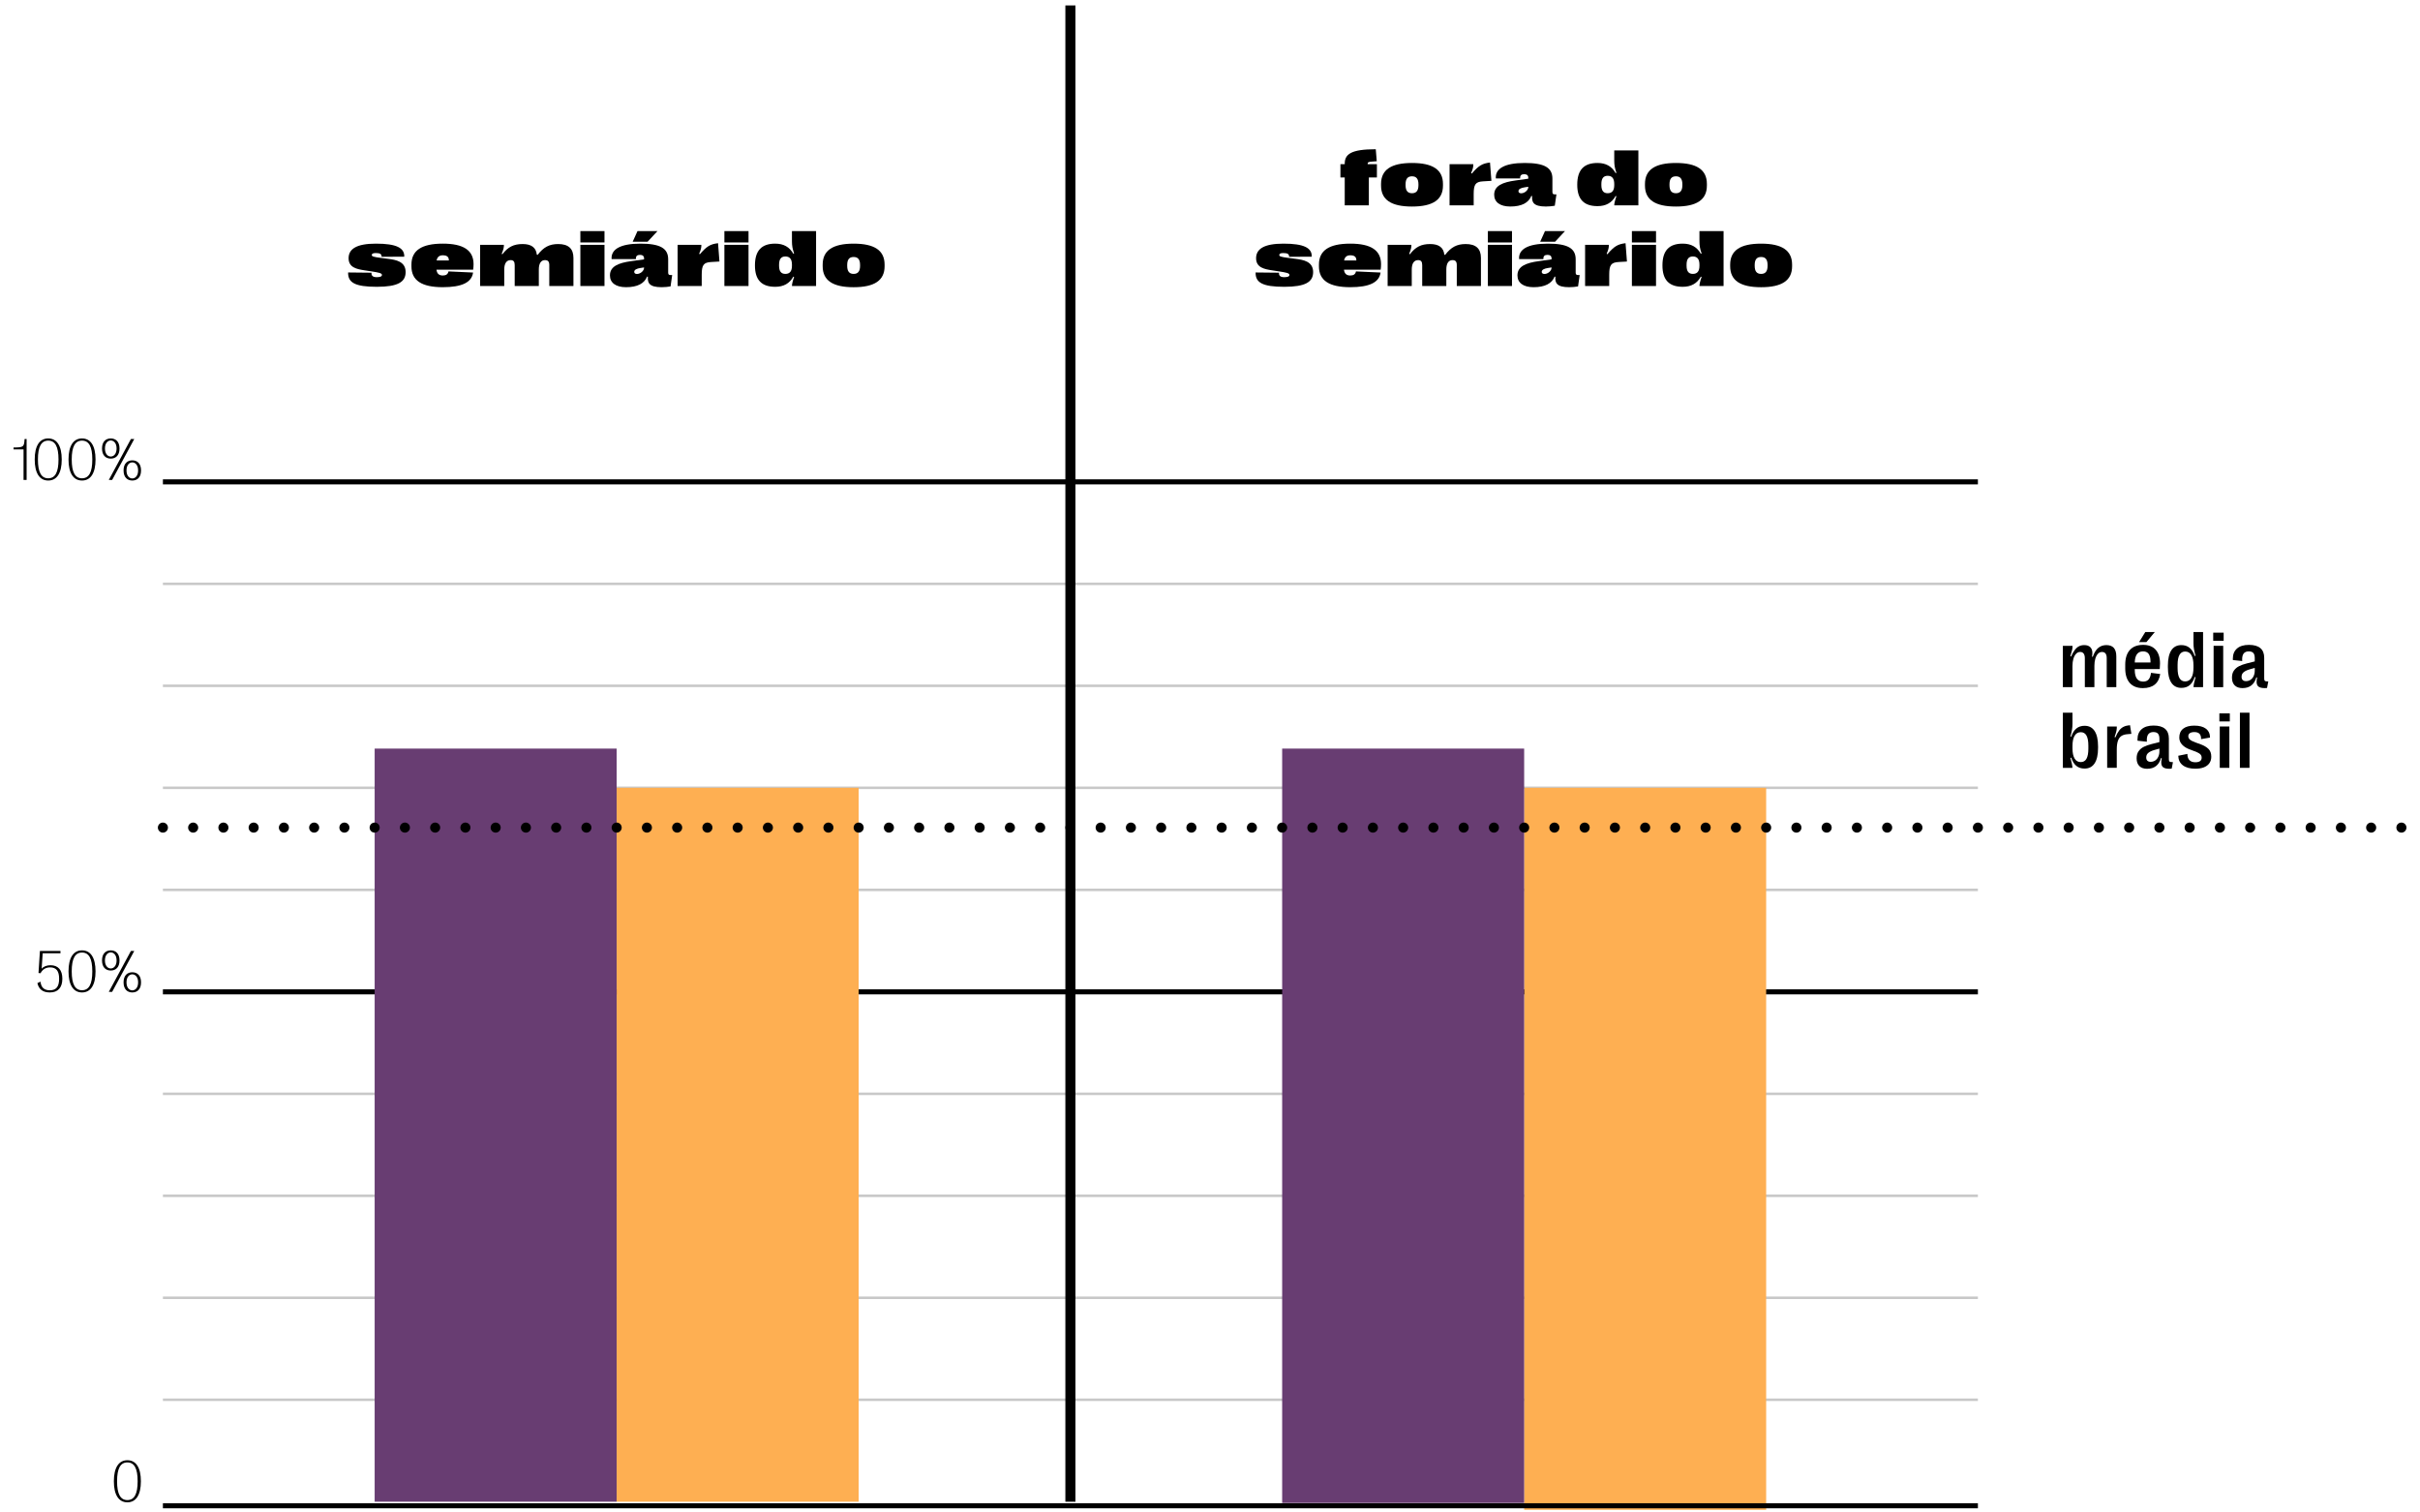 <?xml version="1.0" encoding="utf-8"?>
<!-- Generator: Adobe Illustrator 25.4.1, SVG Export Plug-In . SVG Version: 6.00 Build 0)  -->
<svg version="1.1" id="Layer_1" xmlns="http://www.w3.org/2000/svg" xmlns:xlink="http://www.w3.org/1999/xlink" x="0px" y="0px"
	 width="480px" height="300px" viewBox="0 0 480 300" enable-background="new 0 0 480 300" xml:space="preserve">
<line fill="none" stroke="#000000" x1="32.312" y1="196.733" x2="392.312" y2="196.733"/>
<g>
	<g>
		<path d="M22.586,293.819v-0.024c0-2.676,0.957-4.16,2.676-4.16c1.724,0,2.681,1.484,2.681,4.16v0.024
			c0,2.681-0.957,4.165-2.681,4.165C23.543,297.984,22.586,296.5,22.586,293.819z M27.302,293.819v-0.024
			c0-2.534-0.664-3.726-2.041-3.726c-1.372,0-2.041,1.191-2.041,3.726v0.024c0,2.529,0.669,3.721,2.041,3.721
			C26.638,297.54,27.302,296.349,27.302,293.819z"/>
	</g>
</g>
<g>
	<g>
		<path d="M7.415,194.996l0.62-0.283c0.117,1.162,0.737,1.709,1.851,1.709c1.265,0,1.841-0.732,1.841-2.285v-0.024
			c0-1.509-0.576-2.236-1.782-2.236c-0.869,0-1.499,0.396-1.904,1.157l-0.405-0.044l0.283-4.37h4.077v0.459H8.469l-0.21,3.052
			c0.396-0.435,1.025-0.679,1.768-0.679c1.504,0,2.339,0.962,2.339,2.661v0.024c0,1.743-0.864,2.715-2.48,2.715
			C8.523,196.852,7.698,196.246,7.415,194.996z"/>
		<path d="M13.591,192.687v-0.024c0-2.676,0.957-4.16,2.676-4.16c1.724,0,2.681,1.484,2.681,4.16v0.024
			c0,2.681-0.957,4.165-2.681,4.165C14.549,196.852,13.591,195.367,13.591,192.687z M18.308,192.687v-0.024
			c0-2.534-0.664-3.726-2.041-3.726c-1.372,0-2.041,1.191-2.041,3.726v0.024c0,2.529,0.669,3.726,2.041,3.726
			C17.644,196.412,18.308,195.216,18.308,192.687z"/>
		<path d="M20.237,190.514v-0.024c0-1.338,0.737-1.987,1.733-1.987s1.733,0.649,1.733,1.987v0.024c0,1.338-0.737,1.987-1.733,1.987
			S20.237,191.852,20.237,190.514z M23.123,190.514v-0.024c0-1.064-0.566-1.582-1.152-1.582s-1.157,0.518-1.157,1.582v0.024
			c0,1.06,0.571,1.577,1.157,1.577S23.123,191.573,23.123,190.514z M25.969,188.619h0.664l-4.39,8.115H21.58L25.969,188.619z
			 M24.509,194.86v-0.02c0-1.343,0.737-1.992,1.733-1.992s1.733,0.649,1.733,1.992v0.02c0,1.343-0.737,1.992-1.733,1.992
			S24.509,196.202,24.509,194.86z M27.395,194.86v-0.02c0-1.069-0.566-1.582-1.152-1.582s-1.152,0.513-1.152,1.582v0.02
			c0,1.064,0.566,1.577,1.152,1.577S27.395,195.924,27.395,194.86z"/>
	</g>
</g>
<g>
	<g>
		<path d="M4.671,89.137H2.688v-0.376c1.992-0.029,2.075-0.078,2.192-1.685h0.4v8.12H4.67L4.671,89.137L4.671,89.137z"/>
		<path d="M6.887,91.149v-0.024c0-2.676,0.957-4.16,2.676-4.16c1.724,0,2.681,1.484,2.681,4.16v0.024
			c0,2.681-0.957,4.165-2.681,4.165C7.844,95.314,6.887,93.829,6.887,91.149z M11.604,91.149v-0.024
			c0-2.534-0.664-3.726-2.041-3.726c-1.372,0-2.041,1.191-2.041,3.726v0.024c0,2.529,0.669,3.721,2.041,3.721
			C10.94,94.869,11.604,93.678,11.604,91.149z"/>
		<path d="M13.591,91.149v-0.024c0-2.676,0.957-4.16,2.676-4.16c1.724,0,2.681,1.484,2.681,4.16v0.024
			c0,2.681-0.957,4.165-2.681,4.165C14.549,95.314,13.591,93.829,13.591,91.149z M18.308,91.149v-0.024
			c0-2.534-0.664-3.726-2.041-3.726c-1.372,0-2.041,1.191-2.041,3.726v0.024c0,2.529,0.669,3.721,2.041,3.721
			C17.644,94.869,18.308,93.678,18.308,91.149z"/>
		<path d="M20.237,88.976v-0.024c0-1.338,0.737-1.987,1.733-1.987s1.733,0.649,1.733,1.987v0.024c0,1.338-0.737,1.987-1.733,1.987
			S20.237,90.314,20.237,88.976z M23.123,88.976v-0.024c0-1.064-0.566-1.582-1.152-1.582s-1.152,0.518-1.152,1.582v0.024
			c0,1.06,0.566,1.577,1.152,1.577S23.123,90.035,23.123,88.976z M25.969,87.076h0.664l-4.39,8.12H21.58L25.969,87.076z
			 M24.509,93.321v-0.02c0-1.343,0.737-1.992,1.733-1.992s1.733,0.649,1.733,1.992v0.02c0,1.343-0.737,1.992-1.733,1.992
			S24.509,94.664,24.509,93.321z M27.395,93.321v-0.02c0-1.069-0.566-1.587-1.152-1.587s-1.152,0.518-1.152,1.587v0.02
			c0,1.064,0.566,1.577,1.152,1.577S27.395,94.386,27.395,93.321z"/>
	</g>
</g>
<g>
	<g>
		<path d="M409.166,128.097h1.914c0.01,0.249-0.015,0.518-0.078,0.801s-0.186,0.703-0.361,1.255l0.156,0.068
			c0.244-0.557,0.498-1.001,0.757-1.333c0.254-0.327,0.532-0.566,0.835-0.713c0.298-0.146,0.64-0.22,1.021-0.22
			c0.513,0,0.913,0.137,1.191,0.41s0.415,0.659,0.415,1.162c0,0.229-0.024,0.464-0.078,0.703l0.156,0.044
			c0.283-0.806,0.645-1.392,1.089-1.763c0.449-0.371,0.981-0.557,1.606-0.557c0.669,0,1.162,0.19,1.489,0.562
			c0.327,0.376,0.488,0.942,0.488,1.704v6.079h-1.904v-5.757c0-0.815-0.312-1.221-0.938-1.221c-0.312,0-0.581,0.117-0.806,0.356
			s-0.396,0.562-0.518,0.977c-0.117,0.415-0.181,0.884-0.181,1.411v4.233h-1.895v-5.742c0-0.4-0.083-0.708-0.239-0.923
			c-0.161-0.215-0.386-0.317-0.684-0.317c-0.303,0-0.571,0.117-0.801,0.352c-0.234,0.234-0.41,0.562-0.542,0.981
			c-0.127,0.425-0.19,0.908-0.19,1.46v4.189h-1.904v-8.201L409.166,128.097L409.166,128.097z"/>
		<path d="M428.473,133.693c-0.142,0.923-0.503,1.621-1.084,2.09s-1.362,0.703-2.354,0.703c-1.123,0-1.987-0.337-2.593-1.011
			s-0.908-1.646-0.908-2.91v-0.728c0-1.265,0.308-2.236,0.913-2.91c0.61-0.679,1.489-1.016,2.642-1.016
			c1.074,0,1.899,0.317,2.476,0.957c0.581,0.645,0.869,1.553,0.869,2.734c0,0.371-0.02,0.742-0.054,1.113h-4.956v0.156
			c0,1.548,0.562,2.324,1.675,2.324c0.454,0,0.806-0.137,1.06-0.41c0.249-0.278,0.415-0.723,0.488-1.328L428.473,133.693z
			 M423.424,131.407h3.12v-0.21c0-0.674-0.122-1.177-0.366-1.509c-0.249-0.327-0.615-0.488-1.104-0.488
			C424.01,129.2,423.463,129.938,423.424,131.407z M425.514,125.362h1.89l-1.675,2.002h-1.45L425.514,125.362z"/>
		<path d="M430.675,135.406c-0.449-0.693-0.679-1.704-0.679-3.037v-0.342c0-1.333,0.229-2.344,0.679-3.037
			c0.454-0.688,1.118-1.035,1.992-1.035c1.294,0,2.173,0.723,2.642,2.163l0.166-0.059c-0.146-0.508-0.249-0.947-0.312-1.328
			c-0.063-0.376-0.093-0.757-0.093-1.143v-2.227h1.904V136.3h-1.899c0.015-0.444,0.151-1.099,0.4-1.963l-0.166-0.059
			c-0.225,0.713-0.552,1.25-0.981,1.616c-0.43,0.361-0.981,0.547-1.66,0.547C431.793,136.442,431.129,136.095,430.675,135.406z
			 M434.644,134.459c0.283-0.464,0.425-1.143,0.425-2.036v-0.444c0-0.894-0.142-1.577-0.425-2.046
			c-0.278-0.469-0.688-0.703-1.226-0.703c-0.498,0-0.874,0.22-1.123,0.659c-0.254,0.439-0.376,1.113-0.376,2.012v0.601
			c0,0.898,0.122,1.562,0.376,2.002c0.249,0.439,0.625,0.654,1.123,0.654C433.956,135.157,434.366,134.928,434.644,134.459z"/>
		<path d="M438.985,127.096v-1.606h2.07v1.606H438.985z M439.063,136.3v-8.203h1.904v8.203H439.063z"/>
		<path d="M443.253,135.948c-0.366-0.361-0.547-0.864-0.547-1.514v-0.039c0-0.562,0.127-1.021,0.386-1.387
			c0.259-0.371,0.601-0.659,1.025-0.874s0.933-0.396,1.533-0.547l1.572-0.396v-0.688c0-0.449-0.098-0.776-0.288-0.991
			c-0.19-0.21-0.488-0.312-0.903-0.312c-0.435,0-0.762,0.132-0.981,0.391c-0.22,0.264-0.327,0.664-0.327,1.201
			c0,0.063,0.005,0.171,0.015,0.327l-1.851-0.2c-0.005-0.059-0.01-0.146-0.01-0.269c0-0.869,0.278-1.543,0.83-2.021
			s1.338-0.718,2.363-0.718c1.001,0,1.758,0.215,2.266,0.645s0.762,1.069,0.762,1.914v3.984c0,0.19,0.01,0.332,0.039,0.43
			c0.024,0.093,0.073,0.161,0.142,0.2c0.073,0.039,0.176,0.063,0.317,0.068l0.312,0.015l-0.249,1.289
			c-0.146,0.02-0.283,0.029-0.415,0.029c-0.596,0-1.021-0.098-1.274-0.293s-0.381-0.513-0.381-0.957c0-0.215,0.034-0.503,0.103-0.85
			l-0.156-0.029c-0.195,0.698-0.522,1.226-0.981,1.587c-0.464,0.361-1.05,0.542-1.763,0.542
			C444.132,136.485,443.614,136.31,443.253,135.948z M446.378,134.845c0.264-0.176,0.474-0.42,0.62-0.737
			c0.146-0.312,0.225-0.674,0.225-1.074v-0.552l-0.977,0.273c-0.527,0.151-0.933,0.337-1.211,0.566
			c-0.283,0.229-0.425,0.532-0.425,0.908v0.015c0,0.278,0.073,0.488,0.225,0.64c0.146,0.146,0.366,0.22,0.649,0.22
			C445.816,135.104,446.109,135.016,446.378,134.845z"/>
		<path d="M411.807,151.891c-0.43-0.366-0.757-0.903-0.977-1.611l-0.166,0.059c0.249,0.864,0.381,1.519,0.4,1.963h-1.899v-10.938
			h1.904v2.227c0,0.386-0.029,0.767-0.093,1.143c-0.063,0.381-0.166,0.82-0.312,1.328l0.166,0.059
			c0.469-1.44,1.348-2.163,2.637-2.163c0.879,0,1.543,0.347,1.992,1.035c0.454,0.693,0.684,1.704,0.684,3.037v0.342
			c0,1.333-0.229,2.344-0.684,3.037c-0.449,0.688-1.113,1.035-1.992,1.035C412.794,152.443,412.237,152.257,411.807,151.891z
			 M413.844,150.504c0.249-0.439,0.376-1.104,0.376-2.002v-0.601c0-0.898-0.127-1.572-0.376-2.012s-0.625-0.659-1.123-0.659
			c-0.537,0-0.947,0.234-1.226,0.703c-0.283,0.469-0.425,1.152-0.425,2.046v0.444c0,0.894,0.142,1.572,0.425,2.036
			c0.278,0.469,0.688,0.698,1.226,0.698C413.219,151.158,413.595,150.943,413.844,150.504z"/>
		<path d="M417.95,144.098h1.914c0.01,0.298-0.015,0.586-0.073,0.864c-0.063,0.278-0.186,0.688-0.371,1.23l0.156,0.068
			c0.249-0.581,0.503-1.04,0.762-1.377c0.264-0.337,0.562-0.586,0.898-0.742c0.332-0.161,0.747-0.259,1.245-0.303l0.273,1.719
			l-0.737,0.063c-0.513,0.034-0.928,0.156-1.24,0.361c-0.312,0.21-0.542,0.527-0.693,0.957c-0.151,0.435-0.229,1.011-0.229,1.729
			v3.633h-1.904v-8.202L417.95,144.098L417.95,144.098z"/>
		<path d="M424.342,151.949c-0.366-0.361-0.547-0.864-0.547-1.514v-0.039c0-0.562,0.127-1.021,0.386-1.387
			c0.259-0.371,0.601-0.659,1.025-0.874s0.933-0.396,1.533-0.547l1.572-0.396v-0.688c0-0.449-0.098-0.776-0.288-0.991
			c-0.19-0.21-0.488-0.312-0.903-0.312c-0.435,0-0.762,0.132-0.981,0.391c-0.22,0.264-0.327,0.664-0.327,1.201
			c0,0.063,0.005,0.171,0.015,0.327l-1.851-0.2c-0.005-0.059-0.01-0.146-0.01-0.269c0-0.869,0.278-1.543,0.83-2.021
			s1.338-0.718,2.363-0.718c1.001,0,1.758,0.215,2.266,0.645s0.762,1.069,0.762,1.914v3.984c0,0.19,0.01,0.332,0.039,0.43
			c0.024,0.093,0.073,0.161,0.142,0.2c0.073,0.039,0.176,0.063,0.317,0.068l0.312,0.015l-0.249,1.289
			c-0.146,0.02-0.283,0.029-0.415,0.029c-0.596,0-1.021-0.098-1.274-0.293s-0.381-0.513-0.381-0.957c0-0.215,0.034-0.503,0.103-0.85
			l-0.156-0.029c-0.195,0.698-0.522,1.226-0.981,1.587c-0.464,0.361-1.05,0.542-1.763,0.542
			C425.221,152.486,424.703,152.311,424.342,151.949z M427.467,150.846c0.264-0.176,0.474-0.42,0.62-0.737
			c0.146-0.312,0.225-0.674,0.225-1.074v-0.552l-0.977,0.273c-0.527,0.151-0.933,0.337-1.211,0.566
			c-0.283,0.229-0.425,0.532-0.425,0.908v0.015c0,0.278,0.073,0.488,0.225,0.64c0.146,0.146,0.366,0.22,0.649,0.22
			C426.905,151.105,427.198,151.017,427.467,150.846z"/>
		<path d="M432.974,151.808c-0.591-0.439-0.894-1.079-0.923-1.904l1.812-0.366c-0.005,0.532,0.132,0.942,0.4,1.23
			c0.269,0.283,0.664,0.425,1.182,0.425c0.405,0,0.713-0.078,0.928-0.229s0.322-0.376,0.322-0.684c0-0.205-0.049-0.376-0.142-0.518
			s-0.244-0.269-0.444-0.386c-0.205-0.117-0.493-0.244-0.859-0.381l-1.05-0.396c-0.571-0.22-1.04-0.527-1.401-0.918
			s-0.542-0.854-0.542-1.387c0-0.762,0.254-1.348,0.767-1.758c0.513-0.405,1.25-0.61,2.202-0.61c1.006,0,1.777,0.205,2.31,0.61
			c0.537,0.41,0.811,0.996,0.815,1.758l-1.772,0.312c0.034-0.933-0.41-1.401-1.328-1.401c-0.386,0-0.684,0.073-0.894,0.21
			c-0.205,0.142-0.312,0.342-0.312,0.605s0.107,0.488,0.322,0.679c0.215,0.186,0.581,0.376,1.099,0.562l1.05,0.381
			c0.64,0.234,1.147,0.537,1.523,0.903s0.562,0.884,0.562,1.553c0,0.493-0.122,0.918-0.371,1.274s-0.605,0.63-1.079,0.82
			c-0.469,0.186-1.035,0.278-1.699,0.278C434.391,152.472,433.565,152.252,432.974,151.808z"/>
		<path d="M440.206,143.097v-1.606h2.07v1.606H440.206z M440.284,152.301v-8.203h1.904v8.203H440.284z"/>
		<path d="M444.278,141.363h1.904v10.938h-1.904V141.363z"/>
	</g>
</g>
<g>
	<g>
		<path d="M69.049,54.044l4.639,0.049c-0.059,0.605,0.288,0.884,1.035,0.884c0.698,0,1.035-0.146,1.035-0.449
			c0-0.352-0.64-0.474-2.07-0.698l-1.44-0.22c-1.431-0.225-3.105-0.527-3.105-2.388c0-1.821,1.533-2.896,5.43-2.896
			c4.077,0,5.674,0.854,5.61,2.588l-4.502,0.02c0.054-0.537-0.308-0.742-1.138-0.742c-0.576,0-0.801,0.132-0.801,0.405
			c0,0.259,0.386,0.376,1.836,0.562l1.445,0.186c1.455,0.186,3.433,0.498,3.433,2.617c0,1.968-1.523,2.925-5.718,2.925
			C70.431,56.886,68.995,56.061,69.049,54.044z"/>
		<path d="M93.849,53.492h-7.275c0.093,0.776,0.498,1.152,1.25,1.152c0.664,0,1.025-0.264,1.128-0.811l4.878,0.225
			c-0.264,1.963-2.217,2.905-6.006,2.905c-4.194,0-6.216-1.338-6.216-4.131v-0.361c0-2.793,2.021-4.146,6.216-4.146
			c4.116,0,6.104,1.328,6.104,4.077C93.927,52.794,93.902,53.151,93.849,53.492z M89.029,51.627c0-0.674-0.391-0.991-1.206-0.991
			c-0.684,0-1.089,0.337-1.221,1.021h2.427V51.627z"/>
		<path d="M95.235,48.561h4.707c0.029,0.41-0.068,0.923-0.435,1.782l0.146,0.083c1.099-1.44,2.231-2.021,4.014-2.021
			c1.714,0,2.656,0.684,2.812,2.114l0.161,0.034c1.162-1.519,2.31-2.148,4.077-2.148c1.987,0,3.022,0.884,3.022,2.739v5.586h-4.79
			v-4.146c0-0.703-0.254-0.991-0.864-0.991c-0.776,0-1.211,0.664-1.211,1.86v3.276h-4.785v-4.146c0-0.703-0.244-0.991-0.811-0.991
			c-0.811,0-1.26,0.664-1.26,1.86v3.276h-4.785v-8.167H95.235z"/>
		<path d="M115.113,45.836h4.785v2.256h-4.785C115.113,48.092,115.113,45.836,115.113,45.836z M115.113,48.561h4.785v8.169h-4.785
			C115.113,56.73,115.113,48.561,115.113,48.561z"/>
		<path d="M120.982,54.63v-0.015c0-1.782,1.689-2.471,4.224-2.817l2.539-0.352v-0.21c0-0.444-0.288-0.684-0.801-0.684
			c-0.571,0-0.859,0.239-0.811,0.845h-4.824c-0.156-1.929,1.704-3.071,5.718-3.071c3.882,0,5.503,0.908,5.503,3.096v2.632
			c0,0.366,0.122,0.503,0.469,0.503h0.327l-0.322,2.251c-0.542,0.093-1.118,0.156-1.772,0.156c-2.451,0-2.817-0.85-2.725-2.07
			l-0.156-0.034c-0.542,1.362-1.904,2.104-4.18,2.104C122.12,56.964,120.982,56.075,120.982,54.63z M130.411,45.836l-1.968,2.114
			h-2.954l0.957-2.114H130.411z M127.745,53.111v-0.063l-0.718,0.107c-0.713,0.112-1.23,0.337-1.23,0.757v0.015
			c0,0.249,0.181,0.415,0.547,0.415C127.013,54.342,127.745,53.717,127.745,53.111z"/>
		<path d="M134.4,48.561h4.707c0.029,0.527-0.103,1.035-0.435,1.763l0.146,0.103c1.338-1.562,2.056-2.007,3.604-2.188l0.278,3.633
			l-1.655,0.098c-1.494,0.083-1.86,0.605-1.86,2.52v2.241H134.4V48.561z"/>
		<path d="M143.682,45.836h4.785v2.256h-4.785V45.836z M143.682,48.561h4.785v8.169h-4.785V48.561z"/>
		<path d="M149.742,52.657v-0.029c0-2.9,1.304-4.302,4.014-4.302c1.665,0,2.832,0.654,3.604,2.017l0.146-0.078
			c-0.317-0.903-0.425-1.543-0.425-2.412v-2.017h4.785V56.73h-4.785c0-0.342,0.122-0.933,0.425-1.792l-0.146-0.068
			c-0.762,1.362-1.929,2.017-3.604,2.017C151.046,56.886,149.742,55.509,149.742,52.657z M157.081,52.716v-0.22
			c0-1.099-0.43-1.626-1.309-1.626c-0.84,0-1.245,0.527-1.245,1.626v0.22c0,1.089,0.405,1.611,1.245,1.611
			C156.651,54.327,157.081,53.805,157.081,52.716z"/>
		<path d="M163.175,52.809v-0.322c0-2.808,1.997-4.16,6.138-4.16s6.143,1.353,6.143,4.16v0.322c0,2.808-2.002,4.16-6.143,4.16
			S163.175,55.616,163.175,52.809z M170.592,52.735V52.56c0-1.084-0.415-1.587-1.279-1.587s-1.274,0.503-1.274,1.587v0.176
			c0,1.074,0.41,1.592,1.274,1.592S170.592,53.81,170.592,52.735z"/>
	</g>
</g>
<g>
	<g>
		<path d="M266.724,35.201h-0.854V32.56h0.854v-0.088c0-1.885,1.23-2.871,6.157-2.871l0.195,2.383l-0.85,0.059
			c-0.85,0.063-0.957,0.142-0.957,0.479v0.039h1.836v2.642h-1.597v5.527h-4.785L266.724,35.201L266.724,35.201z"/>
		<path d="M273.927,36.808v-0.322c0-2.808,1.997-4.16,6.138-4.16s6.143,1.353,6.143,4.16v0.322c0,2.808-2.002,4.16-6.143,4.16
			S273.927,39.615,273.927,36.808z M281.344,36.735v-0.176c0-1.084-0.415-1.587-1.279-1.587s-1.274,0.503-1.274,1.587v0.176
			c0,1.074,0.41,1.592,1.274,1.592S281.344,37.809,281.344,36.735z"/>
		<path d="M287.516,32.56h4.707c0.029,0.527-0.103,1.035-0.435,1.763l0.146,0.103c1.338-1.562,2.056-2.007,3.604-2.188l0.278,3.633
			l-1.655,0.098c-1.494,0.083-1.86,0.605-1.86,2.52v2.241h-4.785L287.516,32.56L287.516,32.56z"/>
		<path d="M296.368,38.629v-0.015c0-1.782,1.689-2.471,4.224-2.817l2.539-0.352v-0.21c0-0.444-0.288-0.684-0.801-0.684
			c-0.571,0-0.859,0.239-0.811,0.845h-4.824c-0.156-1.929,1.704-3.071,5.718-3.071c3.882,0,5.503,0.908,5.503,3.096v2.632
			c0,0.366,0.122,0.503,0.469,0.503h0.327l-0.322,2.251c-0.542,0.093-1.118,0.156-1.772,0.156c-2.451,0-2.817-0.85-2.725-2.07
			l-0.156-0.034c-0.542,1.362-1.904,2.104-4.18,2.104C297.506,40.963,296.368,40.074,296.368,38.629z M303.131,37.11v-0.063
			l-0.718,0.107c-0.713,0.112-1.23,0.337-1.23,0.757v0.015c0,0.249,0.181,0.415,0.547,0.415
			C302.398,38.341,303.131,37.716,303.131,37.11z"/>
		<path d="M312.843,36.656v-0.029c0-2.9,1.304-4.302,4.014-4.302c1.665,0,2.832,0.654,3.604,2.017l0.146-0.078
			c-0.317-0.903-0.425-1.543-0.425-2.412v-2.017h4.785v10.894h-4.785c0-0.342,0.122-0.933,0.425-1.792l-0.146-0.068
			c-0.762,1.362-1.929,2.017-3.604,2.017C314.146,40.885,312.843,39.508,312.843,36.656z M320.182,36.715v-0.22
			c0-1.099-0.43-1.626-1.309-1.626c-0.84,0-1.245,0.527-1.245,1.626v0.22c0,1.089,0.405,1.611,1.245,1.611
			C319.752,38.326,320.182,37.804,320.182,36.715z"/>
		<path d="M326.275,36.808v-0.322c0-2.808,1.997-4.16,6.138-4.16s6.143,1.353,6.143,4.16v0.322c0,2.808-2.002,4.16-6.143,4.16
			S326.275,39.615,326.275,36.808z M333.692,36.735v-0.176c0-1.084-0.415-1.587-1.279-1.587s-1.274,0.503-1.274,1.587v0.176
			c0,1.074,0.41,1.592,1.274,1.592S333.692,37.809,333.692,36.735z"/>
		<path d="M249.049,54.044l4.639,0.049c-0.059,0.605,0.288,0.884,1.035,0.884c0.698,0,1.035-0.146,1.035-0.449
			c0-0.352-0.64-0.474-2.07-0.698l-1.44-0.22c-1.431-0.225-3.105-0.527-3.105-2.388c0-1.821,1.533-2.896,5.43-2.896
			c4.077,0,5.674,0.854,5.61,2.588l-4.502,0.02c0.054-0.537-0.308-0.742-1.138-0.742c-0.576,0-0.801,0.132-0.801,0.405
			c0,0.259,0.386,0.376,1.836,0.562l1.445,0.186c1.455,0.186,3.433,0.498,3.433,2.617c0,1.968-1.523,2.925-5.718,2.925
			C250.431,56.886,248.995,56.061,249.049,54.044z"/>
		<path d="M273.849,53.492h-7.28c0.098,0.776,0.498,1.152,1.255,1.152c0.664,0,1.025-0.264,1.128-0.811l4.878,0.225
			c-0.264,1.963-2.217,2.905-6.006,2.905c-4.194,0-6.216-1.338-6.216-4.131v-0.361c0-2.793,2.021-4.146,6.216-4.146
			c4.116,0,6.104,1.328,6.104,4.077C273.927,52.794,273.902,53.151,273.849,53.492z M269.029,51.622
			c0-0.669-0.391-0.986-1.206-0.986c-0.684,0-1.089,0.337-1.221,1.021h2.427V51.622z"/>
		<path d="M275.235,48.561h4.707c0.029,0.41-0.073,0.923-0.435,1.782l0.146,0.083c1.099-1.44,2.231-2.021,4.014-2.021
			c1.714,0,2.656,0.684,2.812,2.114l0.161,0.034c1.162-1.519,2.31-2.148,4.077-2.148c1.987,0,3.022,0.884,3.022,2.739v5.586h-4.79
			v-4.146c0-0.703-0.254-0.991-0.859-0.991c-0.781,0-1.216,0.664-1.216,1.86v3.276h-4.785v-4.146c0-0.703-0.244-0.991-0.811-0.991
			c-0.811,0-1.26,0.664-1.26,1.86v3.276h-4.785v-8.167H275.235z"/>
		<path d="M295.113,45.836h4.785v2.256h-4.785V45.836z M295.113,48.561h4.785v8.169h-4.785V48.561z"/>
		<path d="M300.982,54.63v-0.02c0-1.777,1.689-2.466,4.224-2.812l2.539-0.352v-0.21c0-0.444-0.288-0.684-0.801-0.684
			c-0.571,0-0.859,0.239-0.811,0.845h-4.824c-0.156-1.929,1.704-3.071,5.718-3.071c3.882,0,5.503,0.908,5.503,3.096v2.632
			c0,0.366,0.122,0.503,0.469,0.503h0.327l-0.322,2.251c-0.542,0.093-1.118,0.156-1.772,0.156c-2.451,0-2.817-0.85-2.725-2.07
			l-0.156-0.029c-0.542,1.357-1.904,2.1-4.18,2.1C302.12,56.964,300.982,56.075,300.982,54.63z M310.411,45.836l-1.968,2.114h-2.954
			l0.957-2.114H310.411z M307.745,53.111v-0.063l-0.718,0.107c-0.713,0.112-1.23,0.337-1.23,0.757v0.015
			c0,0.249,0.181,0.415,0.547,0.415C307.013,54.342,307.745,53.717,307.745,53.111z"/>
		<path d="M314.4,48.561h4.707c0.029,0.527-0.103,1.035-0.435,1.763l0.146,0.103c1.338-1.562,2.056-2.007,3.604-2.188l0.278,3.638
			l-1.655,0.093c-1.494,0.083-1.86,0.605-1.86,2.52v2.241H314.4V48.561z"/>
		<path d="M323.682,45.836h4.785v2.256h-4.785V45.836z M323.682,48.561h4.785v8.169h-4.785V48.561z"/>
		<path d="M329.742,52.657v-0.029c0-2.9,1.304-4.302,4.014-4.302c1.665,0,2.832,0.654,3.604,2.017l0.146-0.078
			c-0.317-0.903-0.425-1.543-0.425-2.412v-2.017h4.785V56.73h-4.785c0-0.342,0.122-0.933,0.425-1.792l-0.146-0.068
			c-0.762,1.362-1.929,2.017-3.604,2.017C331.046,56.886,329.742,55.509,329.742,52.657z M337.081,52.716v-0.22
			c0-1.099-0.43-1.626-1.309-1.626c-0.84,0-1.245,0.527-1.245,1.626v0.22c0,1.089,0.405,1.611,1.245,1.611
			C336.651,54.327,337.081,53.805,337.081,52.716z"/>
		<path d="M343.175,52.809v-0.322c0-2.808,1.997-4.16,6.138-4.16s6.143,1.353,6.143,4.16v0.322c0,2.808-2.002,4.16-6.143,4.16
			S343.175,55.616,343.175,52.809z M350.592,52.735V52.56c0-1.084-0.415-1.587-1.279-1.587s-1.274,0.503-1.274,1.587v0.176
			c0,1.074,0.41,1.592,1.274,1.592S350.592,53.81,350.592,52.735z"/>
	</g>
</g>
<line fill="none" stroke="#C8C8C8" stroke-width="0.5" x1="32.312" y1="277.641" x2="392.312" y2="277.641"/>
<line fill="none" stroke="#C8C8C8" stroke-width="0.5" x1="32.312" y1="257.414" x2="392.312" y2="257.414"/>
<line fill="none" stroke="#C8C8C8" stroke-width="0.5" x1="32.312" y1="237.187" x2="392.312" y2="237.187"/>
<line fill="none" stroke="#C8C8C8" stroke-width="0.5" x1="32.312" y1="216.96" x2="392.312" y2="216.96"/>
<line fill="none" stroke="#C8C8C8" stroke-width="0.5" x1="32.312" y1="176.506" x2="392.312" y2="176.506"/>
<line fill="none" stroke="#C8C8C8" stroke-width="0.5" x1="32.312" y1="156.257" x2="392.312" y2="156.257"/>
<line fill="none" stroke="#C8C8C8" stroke-width="0.5" x1="32.312" y1="136.03" x2="392.312" y2="136.03"/>
<line fill="none" stroke="#C8C8C8" stroke-width="0.5" x1="32.312" y1="115.803" x2="392.312" y2="115.803"/>
<line fill="none" stroke="#000000" x1="32.312" y1="95.576" x2="392.312" y2="95.576"/>
<path id="point-3-1_00000031190776792132986070000009887963848472993196_" fill="#FEAF52" d="M302.312,299.473h48V156.257h-48
	V299.473z"/>
<path id="point-3-2_00000071560053295163421220000001899281499952740030_" fill="#683D72" d="M254.312,298.118h48V148.483h-48
	L254.312,298.118L254.312,298.118z"/>
<path id="point-4-1_00000031167890450592832360000008139841146683283851_" fill="#FEAF52" d="M122.312,297.868h48V156.257h-48
	V297.868z"/>
<path id="point-4-2_00000071523200236242268440000008029817881642520991_" fill="#683D72" d="M74.312,297.868h48V148.483h-48
	V297.868z"/>
<line fill="none" stroke="#000000" stroke-width="2" stroke-miterlimit="10" x1="212.312" y1="1.078" x2="212.312" y2="297.868"/>
<g>
	<g>
		
			<line fill="none" stroke="#000000" stroke-width="2" stroke-linecap="round" stroke-miterlimit="10" x1="32.312" y1="164.153" x2="32.312" y2="164.153"/>
		
			<line fill="none" stroke="#000000" stroke-width="2" stroke-linecap="round" stroke-miterlimit="10" stroke-dasharray="0,6" x1="38.312" y1="164.153" x2="473.312" y2="164.153"/>
		
			<line fill="none" stroke="#000000" stroke-width="2" stroke-linecap="round" stroke-miterlimit="10" x1="476.312" y1="164.153" x2="476.312" y2="164.153"/>
	</g>
</g>
<line fill="none" stroke="#000000" x1="32.312" y1="298.67" x2="392.312" y2="298.67"/>
</svg>
